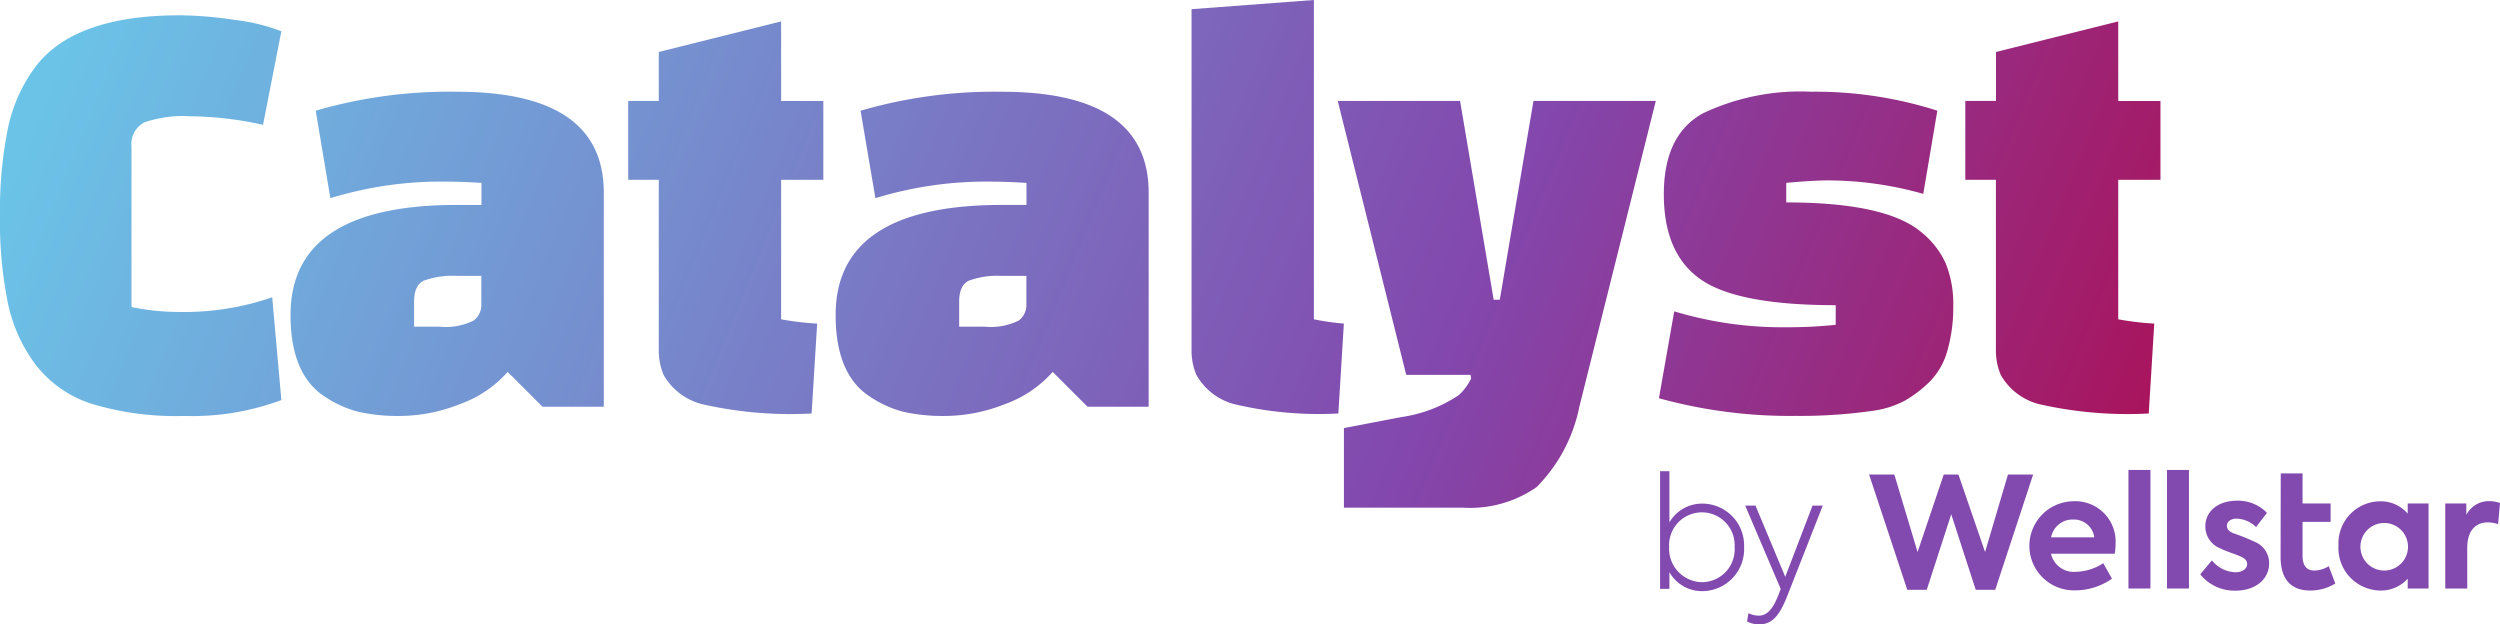 <svg xmlns="http://www.w3.org/2000/svg" xmlns:xlink="http://www.w3.org/1999/xlink" width="131.89" height="32.94" viewBox="0 0 131.89 32.94">
  <defs>
    <linearGradient id="linear-gradient" y1="0.399" x2="1.068" y2="0.5" gradientUnits="objectBoundingBox">
      <stop offset="0" stop-color="#6bc4e8"/>
      <stop offset="0.647" stop-color="#8347ad"/>
      <stop offset="1" stop-color="#ae0d51"/>
    </linearGradient>
  </defs>
  <g id="Logo" transform="translate(-395.322 -991)">
    <g id="Wellstar" transform="translate(482.901 1015.793)">
      <path id="Path_2" data-name="Path 2" d="M475.472,137.717a2.217,2.217,0,0,1-2.188,2.312,1.977,1.977,0,0,1-1.752-1v.881h-.493V133.7h.493v2.7a1.993,1.993,0,0,1,1.76-.988,2.208,2.208,0,0,1,2.179,2.3m-.5,0a1.73,1.73,0,1,0-3.454-.016,1.763,1.763,0,0,0,1.744,1.86,1.732,1.732,0,0,0,1.711-1.843" transform="translate(-471.039 -133.636)" fill="#8249ae"/>
      <path id="Path_3" data-name="Path 3" d="M499.278,143.437l-1.859,4.732c-.428,1.1-.822,1.539-1.505,1.539a1.331,1.331,0,0,1-.633-.156l.074-.436a1.259,1.259,0,0,0,.543.131c.477,0,.781-.42,1.053-1.127l.107-.28-1.875-4.4h.543l1.571,3.76,1.439-3.76h.543Z" transform="translate(-490.693 -141.561)" fill="#8249ae"/>
      <path id="Path_4" data-name="Path 4" d="M530.344,134.636h1.332l1.226,4.09,1.382-4.09h.773l1.406,4.09,1.209-4.09H539L537,140.717H535.97l-1.292-3.983-1.291,3.983h-1.028Z" transform="translate(-519.318 -134.396)" fill="#8249ae"/>
      <path id="Path_5" data-name="Path 5" d="M580.181,145.008h-3.364a1.228,1.228,0,0,0,1.308.954,2.736,2.736,0,0,0,1.447-.453l.461.815a3.391,3.391,0,0,1-1.957.617,2.35,2.35,0,1,1-.1-4.7,2.126,2.126,0,0,1,2.245,2.255,3.306,3.306,0,0,1-.041.51m-3.364-.864H579.1a1.084,1.084,0,0,0-1.119-.938,1.149,1.149,0,0,0-1.16.938" transform="translate(-556.192 -140.589)" fill="#8249ae"/>
      <rect id="Rectangle_47" data-name="Rectangle 47" width="1.159" height="6.254" transform="translate(24.71 0)" fill="#8249ae"/>
      <rect id="Rectangle_48" data-name="Rectangle 48" width="1.159" height="6.254" transform="translate(26.742 0)" fill="#8249ae"/>
      <path id="Path_6" data-name="Path 6" d="M624.3,145.952l.617-.732a1.668,1.668,0,0,0,1.242.625c.354,0,.617-.181.617-.436,0-.165-.107-.288-.321-.387-.247-.115-.839-.3-1.111-.444a1.234,1.234,0,0,1-.773-1.16c0-.782.658-1.35,1.678-1.35a2.121,2.121,0,0,1,1.571.642l-.576.749a1.522,1.522,0,0,0-1.028-.444c-.32,0-.51.173-.51.378,0,.156.1.313.395.411a10.946,10.946,0,0,1,1.077.436,1.206,1.206,0,0,1,.757,1.135c0,.815-.691,1.44-1.785,1.44a2.316,2.316,0,0,1-1.851-.864" transform="translate(-595.804 -140.447)" fill="#8249ae"/>
      <path id="Path_7" data-name="Path 7" d="M647.1,134.323h1.151v1.588h1.48v.971h-1.48v1.777c0,.518.2.79.633.79a1.515,1.515,0,0,0,.749-.23l.345.913a2.482,2.482,0,0,1-1.324.37c-1.028,0-1.562-.609-1.562-1.769Z" transform="translate(-614.356 -134.142)" fill="#8249ae"/>
      <path id="Path_8" data-name="Path 8" d="M668.279,142.36v4.485h-1.1v-.518a1.9,1.9,0,0,1-1.431.625,2.238,2.238,0,0,1-2.221-2.37,2.216,2.216,0,0,1,2.221-2.337,1.872,1.872,0,0,1,1.431.65v-.535Zm-1.085,2.238a1.255,1.255,0,1,0-1.258,1.3,1.256,1.256,0,0,0,1.258-1.3" transform="translate(-627.737 -140.591)" fill="#8249ae"/>
      <path id="Path_9" data-name="Path 9" d="M694.943,142.324v.6a1.341,1.341,0,0,1,1.234-.724,1.65,1.65,0,0,1,.543.1l-.1,1.111a1.779,1.779,0,0,0-.534-.091c-.609,0-1.094.379-1.094,1.358v2.131h-1.16v-4.485Z" transform="translate(-652.409 -140.555)" fill="#8249ae"/>
    </g>
    <path id="Catalyst" d="M70.9,26.784v-4.2l3.033-.581a7.278,7.278,0,0,0,3.033-1.162,2.97,2.97,0,0,0,.645-.871l-.032-.193H74.188L70.574,5.325h6.454L78.8,15.812h.323L80.9,5.325h6.454L83.32,21.459A8.339,8.339,0,0,1,81.062,25.7a6.139,6.139,0,0,1-3.9,1.081Zm16.619-5.776.807-4.582a19.763,19.763,0,0,0,5.873.839,24.69,24.69,0,0,0,2.646-.129V16.1q-5.164,0-7.116-1.355t-1.952-4.5q0-3.147,2.081-4.276a12.024,12.024,0,0,1,5.7-1.13,21.134,21.134,0,0,1,6.648,1l-.742,4.389a18.492,18.492,0,0,0-5.034-.71q-.775,0-2.194.129v1.032q5.228,0,7.1,1.549a4.482,4.482,0,0,1,1.323,1.694,5.732,5.732,0,0,1,.387,2.227,8.227,8.227,0,0,1-.307,2.34,3.724,3.724,0,0,1-.936,1.646,6.516,6.516,0,0,1-1.307,1,5.092,5.092,0,0,1-1.775.548,26.889,26.889,0,0,1-3.969.258A25.922,25.922,0,0,1,87.515,21.008Zm-39.885.71a5.767,5.767,0,0,1-1.71-.774q-1.839-1.162-1.839-4.324,0-5.809,8.777-5.809h1.291V9.649q-1.033-.064-1.71-.065a19.894,19.894,0,0,0-6.26.871L45.4,5.841a25.223,25.223,0,0,1,7.454-1q7.744,0,7.745,5.325V21.459H57.376l-1.84-1.839a6.127,6.127,0,0,1-2.549,1.71,8.611,8.611,0,0,1-3.05.613A9.531,9.531,0,0,1,47.63,21.718Zm3.5-6.922q-.533.242-.532,1.113v1.323h1.323a3.309,3.309,0,0,0,1.823-.323,1.024,1.024,0,0,0,.4-.839V14.554H52.826A4.368,4.368,0,0,0,51.132,14.8ZM18.878,21.718a5.766,5.766,0,0,1-1.711-.774q-1.839-1.162-1.839-4.324,0-5.809,8.778-5.809H25.4V9.649q-1.033-.064-1.71-.065a19.9,19.9,0,0,0-6.261.871l-.774-4.615a25.222,25.222,0,0,1,7.454-1q7.745,0,7.745,5.325V21.459H28.623L26.784,19.62a6.128,6.128,0,0,1-2.549,1.71,8.611,8.611,0,0,1-3.05.613A9.532,9.532,0,0,1,18.878,21.718Zm3.5-6.922q-.532.242-.532,1.113v1.323H23.17a3.309,3.309,0,0,0,1.823-.323,1.024,1.024,0,0,0,.4-.839V14.554H24.074A4.37,4.37,0,0,0,22.379,14.8ZM4.824,21.3A6.09,6.09,0,0,1,1.9,19.265,8.221,8.221,0,0,1,.42,16.006,21.482,21.482,0,0,1,0,11.391,21.72,21.72,0,0,1,.42,6.761,8.227,8.227,0,0,1,1.9,3.485Q3.969.807,9.487.807a20.4,20.4,0,0,1,2.888.242,10.172,10.172,0,0,1,2.469.6l-.968,4.937a18.37,18.37,0,0,0-3.84-.452,6.265,6.265,0,0,0-2.42.323,1.286,1.286,0,0,0-.678,1.291V16.2a12.623,12.623,0,0,0,2.549.258,14.2,14.2,0,0,0,4.873-.775l.484,5.422a13.448,13.448,0,0,1-5.1.839A15.359,15.359,0,0,1,4.824,21.3Zm102.795.032a3.255,3.255,0,0,1-2.065-1.549,3.308,3.308,0,0,1-.258-1.355V9.487h-1.614V5.325H105.3V2.743L111.75,1.13v4.2h2.227V9.487H111.75v7.358a14.84,14.84,0,0,0,1.9.226l-.291,4.743A20.916,20.916,0,0,1,107.619,21.33Zm-42.467,0a3.255,3.255,0,0,1-2.033-1.549,3.3,3.3,0,0,1-.258-1.355V.484L69.315,0V16.845a13.584,13.584,0,0,0,1.581.226l-.29,4.743A19.322,19.322,0,0,1,65.153,21.33Zm-28.075,0a3.254,3.254,0,0,1-2.065-1.549,3.308,3.308,0,0,1-.258-1.355V9.487H33.141V5.325h1.613V2.743L41.209,1.13v4.2h2.227V9.487H41.209v7.358a14.836,14.836,0,0,0,1.9.226l-.291,4.743A20.916,20.916,0,0,1,37.078,21.33Z" transform="translate(395.322 991)" fill="url(#linear-gradient)"/>
  </g>
</svg>
